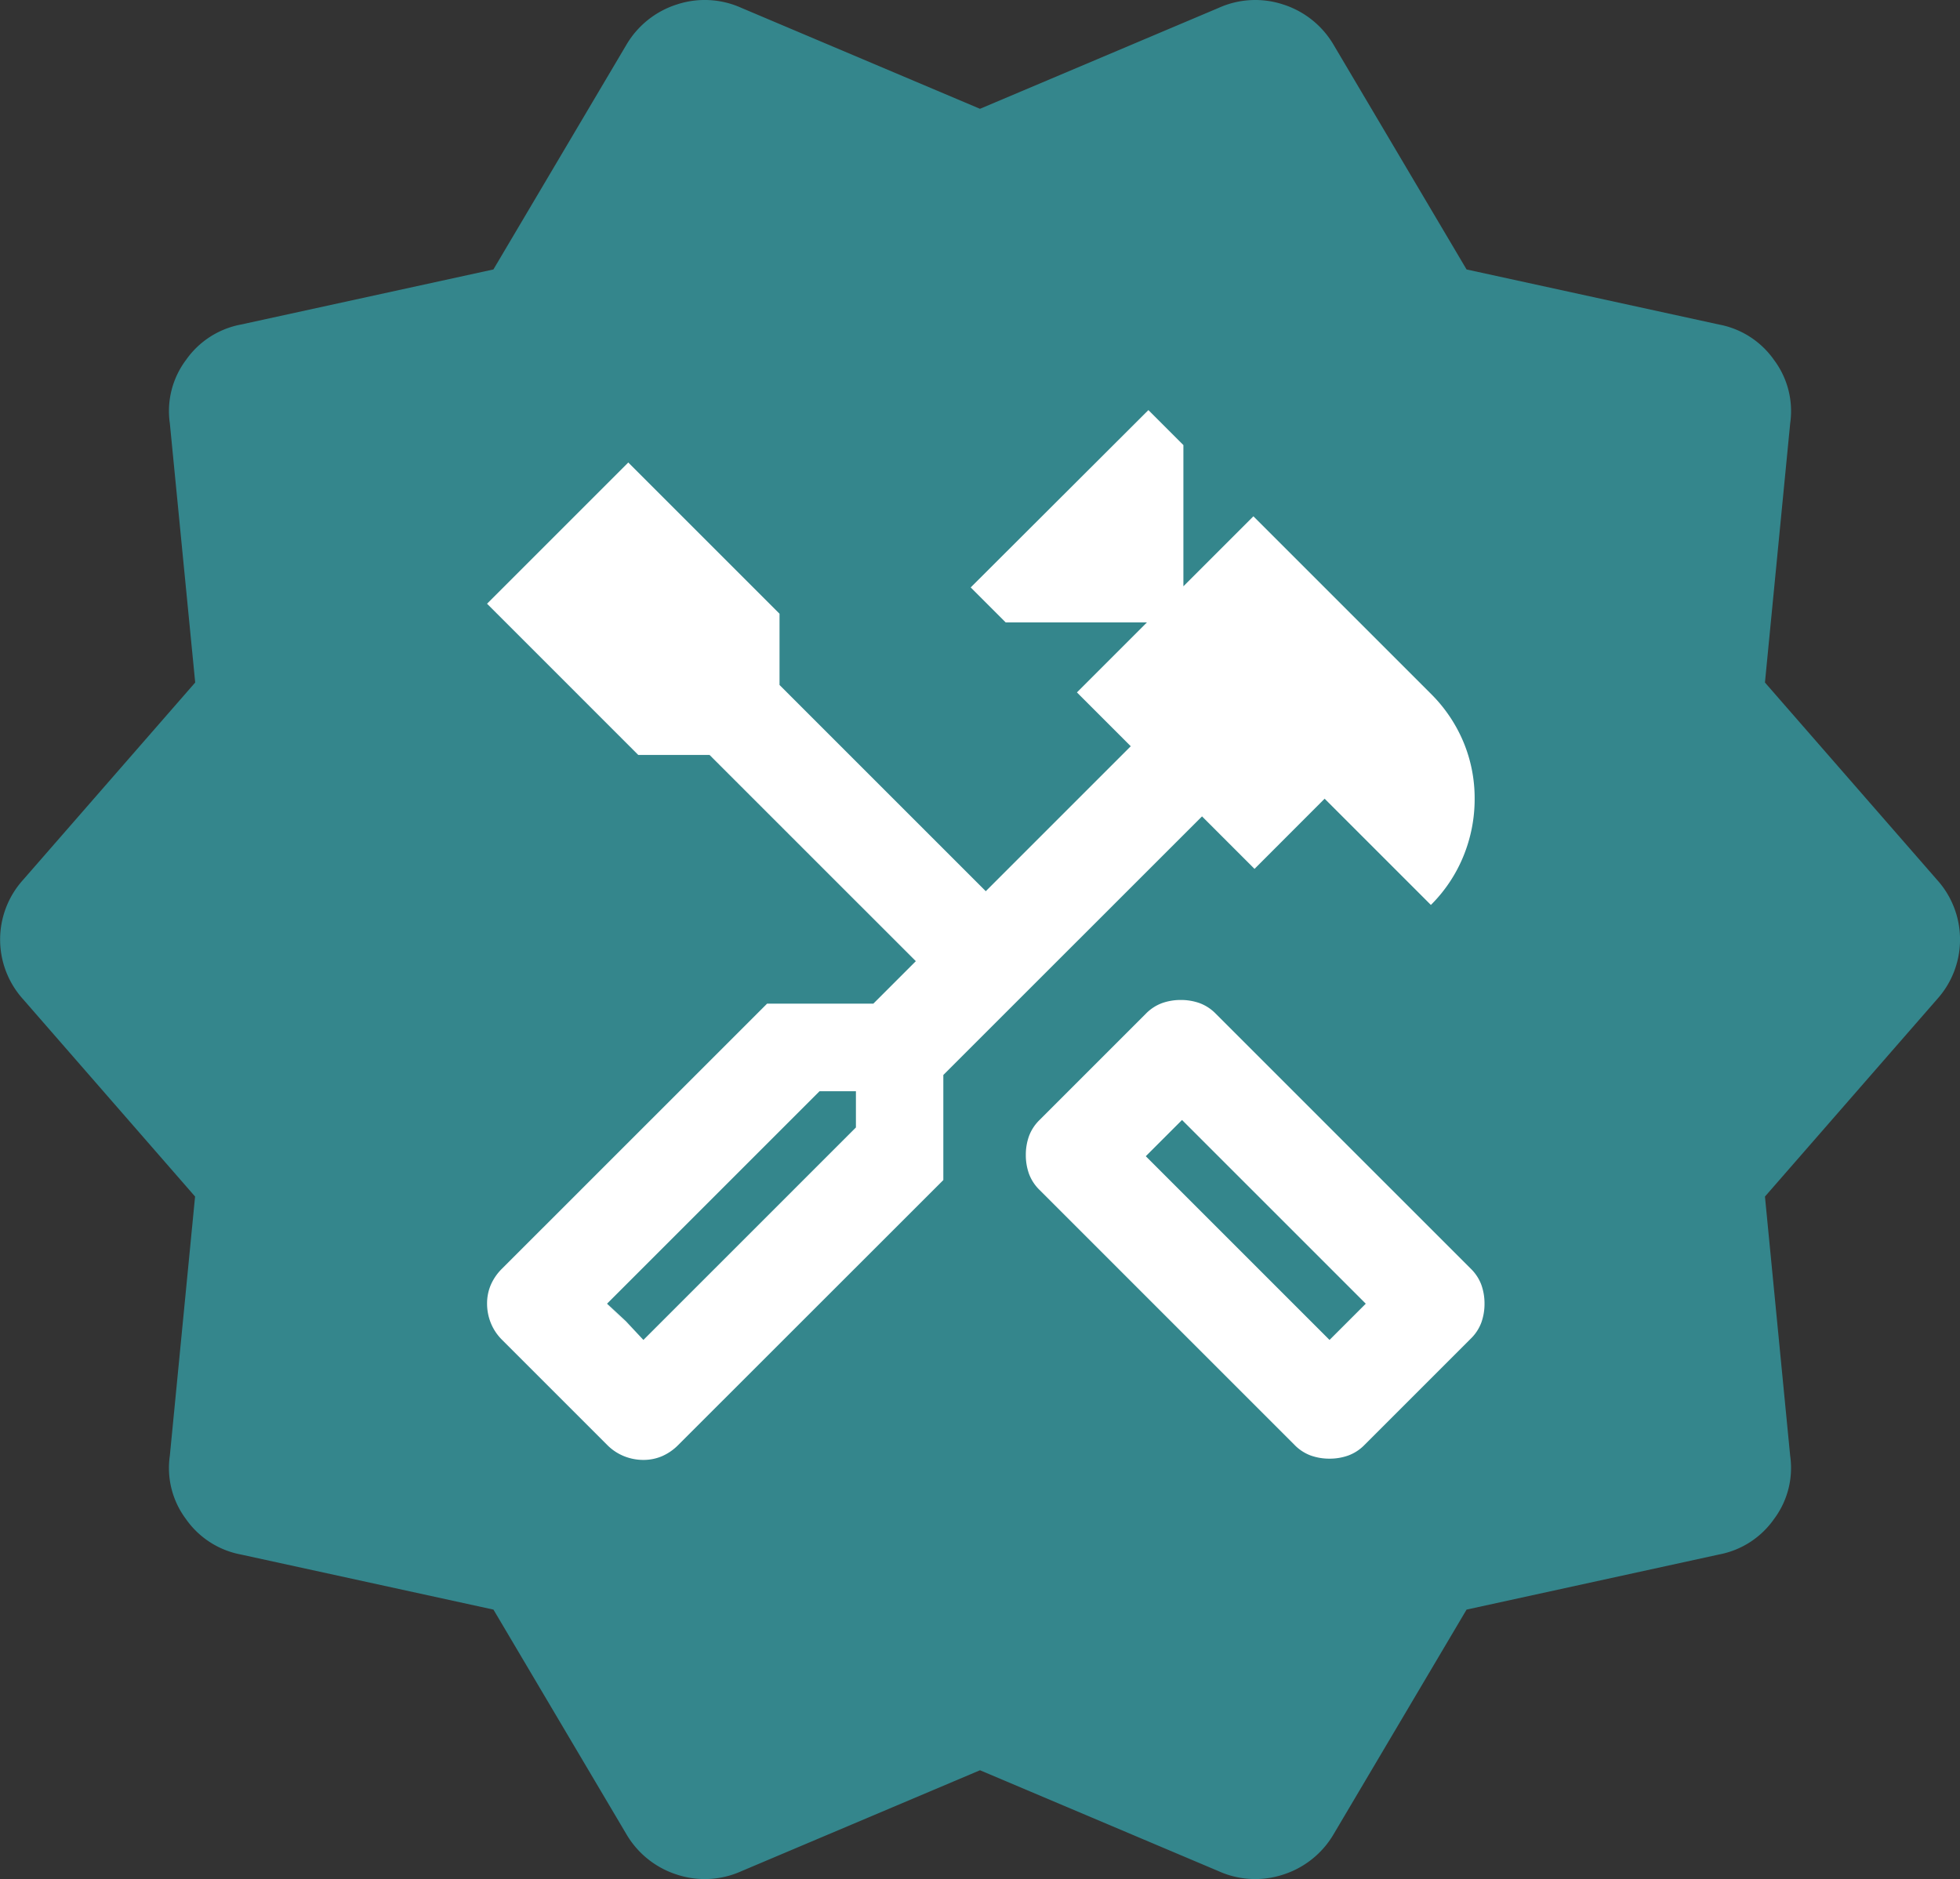 <svg xmlns="http://www.w3.org/2000/svg" width="76.461" height="73.314" viewBox="0 0 76.461 73.314">
    <rect x="0" y="0" width="76.461" height="73.314" fill="#333333" stroke="none"/>
    <g transform="translate(-382.238 -2565.681)">
        <g transform="translate(382.238 2565.681)">
            <g transform="translate(0 0)">
                <path d="M24.443,71.574,19.25,62.8,9.4,60.651a3.378,3.378,0,0,1-2.149-1.388A3.322,3.322,0,0,1,6.625,56.8L7.61,46.684.9,38.985a3.474,3.474,0,0,1,0-4.656l6.715-7.7L6.625,16.512a3.322,3.322,0,0,1,.627-2.462A3.378,3.378,0,0,1,9.4,12.662l9.848-2.149,5.193-8.774A3.521,3.521,0,0,1,26.412.172a3.472,3.472,0,0,1,2.507.134l9.311,3.939L47.542.307A3.473,3.473,0,0,1,50.049.172a3.521,3.521,0,0,1,1.97,1.567l5.193,8.774,9.849,2.149a3.378,3.378,0,0,1,2.149,1.388,3.323,3.323,0,0,1,.627,2.462l-.985,10.117,6.715,7.7a3.474,3.474,0,0,1,0,4.656l-6.715,7.7L69.836,56.8a3.323,3.323,0,0,1-.627,2.462,3.378,3.378,0,0,1-2.149,1.388L57.212,62.8l-5.193,8.774a3.521,3.521,0,0,1-1.97,1.567,3.473,3.473,0,0,1-2.507-.134l-9.311-3.939-9.311,3.939a3.472,3.472,0,0,1-2.507.134,3.521,3.521,0,0,1-1.97-1.567" transform="translate(0 0)" fill="#34868c"/>
            </g>
        </g>
        <path d="M112.866-879.089a2.158,2.158,0,0,1-.731-.122,1.711,1.711,0,0,1-.634-.414l-9.947-9.948a1.71,1.71,0,0,1-.414-.634,2.159,2.159,0,0,1-.122-.731,2.159,2.159,0,0,1,.122-.731,1.709,1.709,0,0,1,.414-.634l4.145-4.145a1.711,1.711,0,0,1,.634-.415,2.158,2.158,0,0,1,.731-.122,2.158,2.158,0,0,1,.731.122,1.711,1.711,0,0,1,.634.415l9.947,9.947a1.711,1.711,0,0,1,.414.634,2.159,2.159,0,0,1,.122.731,2.159,2.159,0,0,1-.122.731,1.711,1.711,0,0,1-.414.634l-4.145,4.145a1.711,1.711,0,0,1-.634.414A2.158,2.158,0,0,1,112.866-879.089Zm0-4.632,1.414-1.414-7.168-7.168-1.414,1.414ZM86.1-879.04a2.017,2.017,0,0,1-.756-.146,1.946,1.946,0,0,1-.658-.439l-4.1-4.1a1.95,1.95,0,0,1-.439-.658,2.017,2.017,0,0,1-.146-.756,1.837,1.837,0,0,1,.146-.731,2.025,2.025,0,0,1,.439-.634l10.338-10.337h4.145l1.658-1.658-8.046-8.046H85.9l-5.9-5.9,5.51-5.51,5.9,5.9v2.78l8.046,8.046,5.656-5.656-2.1-2.1,2.731-2.731h-5.51l-1.365-1.365L105.8-920l1.365,1.365v5.51l2.731-2.731,6.924,6.924a5.805,5.805,0,0,1,1.268,1.877,5.687,5.687,0,0,1,.439,2.219,5.868,5.868,0,0,1-.439,2.243,5.738,5.738,0,0,1-1.268,1.9l-4.145-4.145L109.94-902.1l-2.048-2.048L97.8-894.059v4.1L87.461-879.625a2.023,2.023,0,0,1-.634.439A1.837,1.837,0,0,1,86.1-879.04Zm0-4.681,8.29-8.29v-1.414H92.971l-8.29,8.29Zm0,0-1.414-1.414.731.683Zm26.77,0,1.414-1.414Z" transform="translate(321.238 3501.681)" fill="#fff"/>
    </g>
</svg>